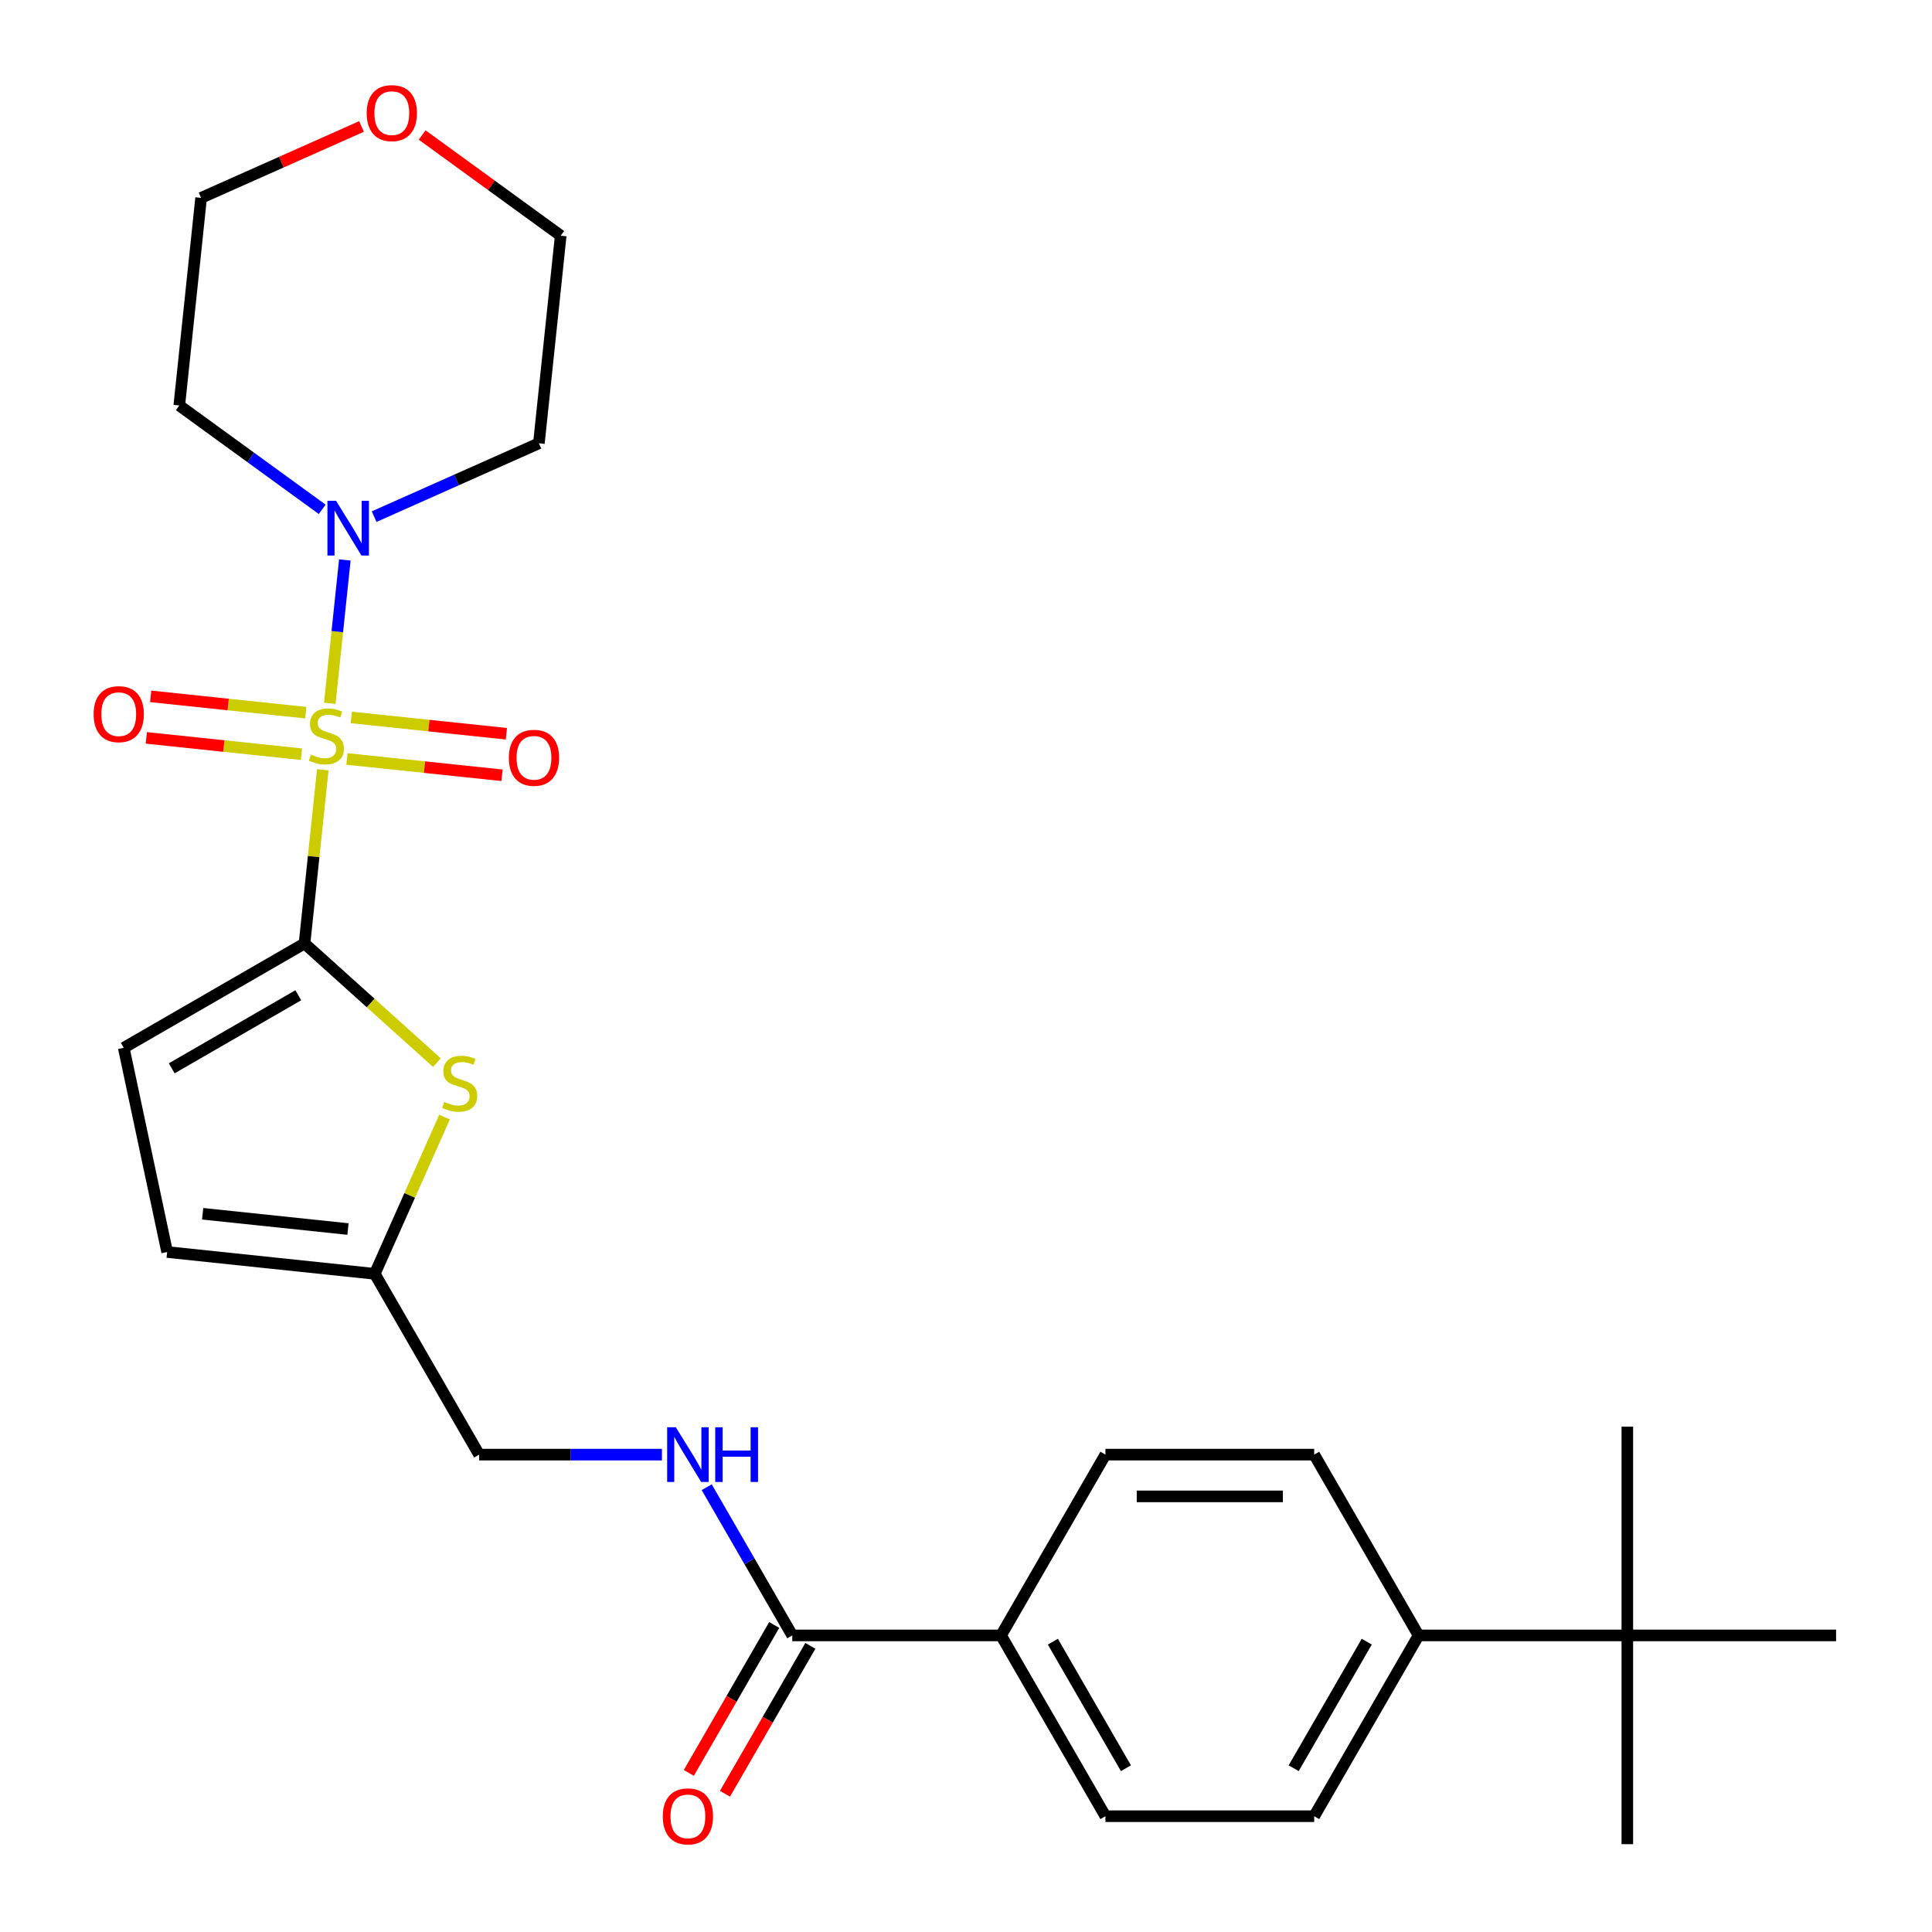<?xml version='1.0' encoding='iso-8859-1'?>
<svg version='1.1' baseProfile='full'
              xmlns='http://www.w3.org/2000/svg'
                      xmlns:rdkit='http://www.rdkit.org/xml'
                      xmlns:xlink='http://www.w3.org/1999/xlink'
                  xml:space='preserve'
width='1000px' height='1000px' viewBox='0 0 1000 1000'>
<!-- END OF HEADER -->
<rect style='opacity:1.0;fill:#FFFFFF;stroke:none' width='1000' height='1000' x='0' y='0'> </rect>
<path class='bond-0' d='M 167.073,398.439 L 162.349,443.38' style='fill:none;fill-rule:evenodd;stroke:#CCCC00;stroke-width:6px;stroke-linecap:butt;stroke-linejoin:miter;stroke-opacity:1' />
<path class='bond-0' d='M 162.349,443.38 L 157.626,488.32' style='fill:none;fill-rule:evenodd;stroke:#000000;stroke-width:6px;stroke-linecap:butt;stroke-linejoin:miter;stroke-opacity:1' />
<path class='bond-1' d='M 170.689,364.036 L 174.588,326.935' style='fill:none;fill-rule:evenodd;stroke:#CCCC00;stroke-width:6px;stroke-linecap:butt;stroke-linejoin:miter;stroke-opacity:1' />
<path class='bond-1' d='M 174.588,326.935 L 178.488,289.834' style='fill:none;fill-rule:evenodd;stroke:#0000FF;stroke-width:6px;stroke-linecap:butt;stroke-linejoin:miter;stroke-opacity:1' />
<path class='bond-6' d='M 179.573,392.842 L 219.711,397.061' style='fill:none;fill-rule:evenodd;stroke:#CCCC00;stroke-width:6px;stroke-linecap:butt;stroke-linejoin:miter;stroke-opacity:1' />
<path class='bond-6' d='M 219.711,397.061 L 259.849,401.279' style='fill:none;fill-rule:evenodd;stroke:#FF0000;stroke-width:6px;stroke-linecap:butt;stroke-linejoin:miter;stroke-opacity:1' />
<path class='bond-6' d='M 181.832,371.35 L 221.97,375.568' style='fill:none;fill-rule:evenodd;stroke:#CCCC00;stroke-width:6px;stroke-linecap:butt;stroke-linejoin:miter;stroke-opacity:1' />
<path class='bond-6' d='M 221.97,375.568 L 262.108,379.787' style='fill:none;fill-rule:evenodd;stroke:#FF0000;stroke-width:6px;stroke-linecap:butt;stroke-linejoin:miter;stroke-opacity:1' />
<path class='bond-7' d='M 158.269,368.873 L 118.131,364.654' style='fill:none;fill-rule:evenodd;stroke:#CCCC00;stroke-width:6px;stroke-linecap:butt;stroke-linejoin:miter;stroke-opacity:1' />
<path class='bond-7' d='M 118.131,364.654 L 77.993,360.436' style='fill:none;fill-rule:evenodd;stroke:#FF0000;stroke-width:6px;stroke-linecap:butt;stroke-linejoin:miter;stroke-opacity:1' />
<path class='bond-7' d='M 156.01,390.366 L 115.872,386.147' style='fill:none;fill-rule:evenodd;stroke:#CCCC00;stroke-width:6px;stroke-linecap:butt;stroke-linejoin:miter;stroke-opacity:1' />
<path class='bond-7' d='M 115.872,386.147 L 75.734,381.928' style='fill:none;fill-rule:evenodd;stroke:#FF0000;stroke-width:6px;stroke-linecap:butt;stroke-linejoin:miter;stroke-opacity:1' />
<path class='bond-2' d='M 157.626,488.32 L 191.885,519.167' style='fill:none;fill-rule:evenodd;stroke:#000000;stroke-width:6px;stroke-linecap:butt;stroke-linejoin:miter;stroke-opacity:1' />
<path class='bond-2' d='M 191.885,519.167 L 226.145,550.015' style='fill:none;fill-rule:evenodd;stroke:#CCCC00;stroke-width:6px;stroke-linecap:butt;stroke-linejoin:miter;stroke-opacity:1' />
<path class='bond-3' d='M 157.626,488.32 L 64.048,542.347' style='fill:none;fill-rule:evenodd;stroke:#000000;stroke-width:6px;stroke-linecap:butt;stroke-linejoin:miter;stroke-opacity:1' />
<path class='bond-3' d='M 154.395,515.14 L 88.89,552.959' style='fill:none;fill-rule:evenodd;stroke:#000000;stroke-width:6px;stroke-linecap:butt;stroke-linejoin:miter;stroke-opacity:1' />
<path class='bond-20' d='M 166.774,263.629 L 129.786,236.756' style='fill:none;fill-rule:evenodd;stroke:#0000FF;stroke-width:6px;stroke-linecap:butt;stroke-linejoin:miter;stroke-opacity:1' />
<path class='bond-20' d='M 129.786,236.756 L 92.798,209.882' style='fill:none;fill-rule:evenodd;stroke:#000000;stroke-width:6px;stroke-linecap:butt;stroke-linejoin:miter;stroke-opacity:1' />
<path class='bond-21' d='M 193.657,267.411 L 236.293,248.428' style='fill:none;fill-rule:evenodd;stroke:#0000FF;stroke-width:6px;stroke-linecap:butt;stroke-linejoin:miter;stroke-opacity:1' />
<path class='bond-21' d='M 236.293,248.428 L 278.928,229.445' style='fill:none;fill-rule:evenodd;stroke:#000000;stroke-width:6px;stroke-linecap:butt;stroke-linejoin:miter;stroke-opacity:1' />
<path class='bond-5' d='M 230.098,578.204 L 212.037,618.77' style='fill:none;fill-rule:evenodd;stroke:#CCCC00;stroke-width:6px;stroke-linecap:butt;stroke-linejoin:miter;stroke-opacity:1' />
<path class='bond-5' d='M 212.037,618.77 L 193.976,659.335' style='fill:none;fill-rule:evenodd;stroke:#000000;stroke-width:6px;stroke-linecap:butt;stroke-linejoin:miter;stroke-opacity:1' />
<path class='bond-8' d='M 64.048,542.347 L 86.514,648.04' style='fill:none;fill-rule:evenodd;stroke:#000000;stroke-width:6px;stroke-linecap:butt;stroke-linejoin:miter;stroke-opacity:1' />
<path class='bond-4' d='M 410.085,846.491 L 387.939,808.133' style='fill:none;fill-rule:evenodd;stroke:#000000;stroke-width:6px;stroke-linecap:butt;stroke-linejoin:miter;stroke-opacity:1' />
<path class='bond-4' d='M 387.939,808.133 L 365.793,769.774' style='fill:none;fill-rule:evenodd;stroke:#0000FF;stroke-width:6px;stroke-linecap:butt;stroke-linejoin:miter;stroke-opacity:1' />
<path class='bond-10' d='M 410.085,846.491 L 518.14,846.491' style='fill:none;fill-rule:evenodd;stroke:#000000;stroke-width:6px;stroke-linecap:butt;stroke-linejoin:miter;stroke-opacity:1' />
<path class='bond-13' d='M 400.728,841.088 L 378.628,879.367' style='fill:none;fill-rule:evenodd;stroke:#000000;stroke-width:6px;stroke-linecap:butt;stroke-linejoin:miter;stroke-opacity:1' />
<path class='bond-13' d='M 378.628,879.367 L 356.528,917.645' style='fill:none;fill-rule:evenodd;stroke:#FF0000;stroke-width:6px;stroke-linecap:butt;stroke-linejoin:miter;stroke-opacity:1' />
<path class='bond-13' d='M 419.443,851.894 L 397.343,890.172' style='fill:none;fill-rule:evenodd;stroke:#000000;stroke-width:6px;stroke-linecap:butt;stroke-linejoin:miter;stroke-opacity:1' />
<path class='bond-13' d='M 397.343,890.172 L 375.243,928.45' style='fill:none;fill-rule:evenodd;stroke:#FF0000;stroke-width:6px;stroke-linecap:butt;stroke-linejoin:miter;stroke-opacity:1' />
<path class='bond-19' d='M 193.976,659.335 L 248.004,752.913' style='fill:none;fill-rule:evenodd;stroke:#000000;stroke-width:6px;stroke-linecap:butt;stroke-linejoin:miter;stroke-opacity:1' />
<path class='bond-28' d='M 193.976,659.335 L 86.514,648.04' style='fill:none;fill-rule:evenodd;stroke:#000000;stroke-width:6px;stroke-linecap:butt;stroke-linejoin:miter;stroke-opacity:1' />
<path class='bond-28' d='M 180.116,636.149 L 104.892,628.242' style='fill:none;fill-rule:evenodd;stroke:#000000;stroke-width:6px;stroke-linecap:butt;stroke-linejoin:miter;stroke-opacity:1' />
<path class='bond-9' d='M 342.617,752.913 L 295.31,752.913' style='fill:none;fill-rule:evenodd;stroke:#0000FF;stroke-width:6px;stroke-linecap:butt;stroke-linejoin:miter;stroke-opacity:1' />
<path class='bond-9' d='M 295.31,752.913 L 248.004,752.913' style='fill:none;fill-rule:evenodd;stroke:#000000;stroke-width:6px;stroke-linecap:butt;stroke-linejoin:miter;stroke-opacity:1' />
<path class='bond-14' d='M 518.14,846.491 L 572.167,752.913' style='fill:none;fill-rule:evenodd;stroke:#000000;stroke-width:6px;stroke-linecap:butt;stroke-linejoin:miter;stroke-opacity:1' />
<path class='bond-15' d='M 518.14,846.491 L 572.167,940.069' style='fill:none;fill-rule:evenodd;stroke:#000000;stroke-width:6px;stroke-linecap:butt;stroke-linejoin:miter;stroke-opacity:1' />
<path class='bond-15' d='M 544.959,849.722 L 582.778,915.227' style='fill:none;fill-rule:evenodd;stroke:#000000;stroke-width:6px;stroke-linecap:butt;stroke-linejoin:miter;stroke-opacity:1' />
<path class='bond-11' d='M 842.303,846.491 L 734.249,846.491' style='fill:none;fill-rule:evenodd;stroke:#000000;stroke-width:6px;stroke-linecap:butt;stroke-linejoin:miter;stroke-opacity:1' />
<path class='bond-24' d='M 842.303,846.491 L 842.303,954.545' style='fill:none;fill-rule:evenodd;stroke:#000000;stroke-width:6px;stroke-linecap:butt;stroke-linejoin:miter;stroke-opacity:1' />
<path class='bond-25' d='M 842.303,846.491 L 842.303,738.437' style='fill:none;fill-rule:evenodd;stroke:#000000;stroke-width:6px;stroke-linecap:butt;stroke-linejoin:miter;stroke-opacity:1' />
<path class='bond-26' d='M 842.303,846.491 L 950.357,846.491' style='fill:none;fill-rule:evenodd;stroke:#000000;stroke-width:6px;stroke-linecap:butt;stroke-linejoin:miter;stroke-opacity:1' />
<path class='bond-12' d='M 734.249,846.491 L 680.221,940.069' style='fill:none;fill-rule:evenodd;stroke:#000000;stroke-width:6px;stroke-linecap:butt;stroke-linejoin:miter;stroke-opacity:1' />
<path class='bond-12' d='M 707.429,849.722 L 669.61,915.227' style='fill:none;fill-rule:evenodd;stroke:#000000;stroke-width:6px;stroke-linecap:butt;stroke-linejoin:miter;stroke-opacity:1' />
<path class='bond-29' d='M 734.249,846.491 L 680.221,752.913' style='fill:none;fill-rule:evenodd;stroke:#000000;stroke-width:6px;stroke-linecap:butt;stroke-linejoin:miter;stroke-opacity:1' />
<path class='bond-16' d='M 572.167,752.913 L 680.221,752.913' style='fill:none;fill-rule:evenodd;stroke:#000000;stroke-width:6px;stroke-linecap:butt;stroke-linejoin:miter;stroke-opacity:1' />
<path class='bond-16' d='M 588.375,774.524 L 664.013,774.524' style='fill:none;fill-rule:evenodd;stroke:#000000;stroke-width:6px;stroke-linecap:butt;stroke-linejoin:miter;stroke-opacity:1' />
<path class='bond-17' d='M 572.167,940.069 L 680.221,940.069' style='fill:none;fill-rule:evenodd;stroke:#000000;stroke-width:6px;stroke-linecap:butt;stroke-linejoin:miter;stroke-opacity:1' />
<path class='bond-18' d='M 218.506,69.878 L 254.365,95.93' style='fill:none;fill-rule:evenodd;stroke:#FF0000;stroke-width:6px;stroke-linecap:butt;stroke-linejoin:miter;stroke-opacity:1' />
<path class='bond-18' d='M 254.365,95.93 L 290.223,121.983' style='fill:none;fill-rule:evenodd;stroke:#000000;stroke-width:6px;stroke-linecap:butt;stroke-linejoin:miter;stroke-opacity:1' />
<path class='bond-27' d='M 187.104,65.461 L 145.598,83.94' style='fill:none;fill-rule:evenodd;stroke:#FF0000;stroke-width:6px;stroke-linecap:butt;stroke-linejoin:miter;stroke-opacity:1' />
<path class='bond-27' d='M 145.598,83.94 L 104.092,102.42' style='fill:none;fill-rule:evenodd;stroke:#000000;stroke-width:6px;stroke-linecap:butt;stroke-linejoin:miter;stroke-opacity:1' />
<path class='bond-22' d='M 92.798,209.882 L 104.092,102.42' style='fill:none;fill-rule:evenodd;stroke:#000000;stroke-width:6px;stroke-linecap:butt;stroke-linejoin:miter;stroke-opacity:1' />
<path class='bond-23' d='M 278.928,229.445 L 290.223,121.983' style='fill:none;fill-rule:evenodd;stroke:#000000;stroke-width:6px;stroke-linecap:butt;stroke-linejoin:miter;stroke-opacity:1' />
<path  class='atom-0' d='M 160.921 390.578
Q 161.241 390.698, 162.561 391.258
Q 163.881 391.818, 165.321 392.178
Q 166.801 392.498, 168.241 392.498
Q 170.921 392.498, 172.481 391.218
Q 174.041 389.898, 174.041 387.618
Q 174.041 386.058, 173.241 385.098
Q 172.481 384.138, 171.281 383.618
Q 170.081 383.098, 168.081 382.498
Q 165.561 381.738, 164.041 381.018
Q 162.561 380.298, 161.481 378.778
Q 160.441 377.258, 160.441 374.698
Q 160.441 371.138, 162.841 368.938
Q 165.281 366.738, 170.081 366.738
Q 173.361 366.738, 177.081 368.298
L 176.161 371.378
Q 172.761 369.978, 170.201 369.978
Q 167.441 369.978, 165.921 371.138
Q 164.401 372.258, 164.441 374.218
Q 164.441 375.738, 165.201 376.658
Q 166.001 377.578, 167.121 378.098
Q 168.281 378.618, 170.201 379.218
Q 172.761 380.018, 174.281 380.818
Q 175.801 381.618, 176.881 383.258
Q 178.001 384.858, 178.001 387.618
Q 178.001 391.538, 175.361 393.658
Q 172.761 395.738, 168.401 395.738
Q 165.881 395.738, 163.961 395.178
Q 162.081 394.658, 159.841 393.738
L 160.921 390.578
' fill='#CCCC00'/>
<path  class='atom-2' d='M 173.956 259.235
L 183.236 274.235
Q 184.156 275.715, 185.636 278.395
Q 187.116 281.075, 187.196 281.235
L 187.196 259.235
L 190.956 259.235
L 190.956 287.555
L 187.076 287.555
L 177.116 271.155
Q 175.956 269.235, 174.716 267.035
Q 173.516 264.835, 173.156 264.155
L 173.156 287.555
L 169.476 287.555
L 169.476 259.235
L 173.956 259.235
' fill='#0000FF'/>
<path  class='atom-3' d='M 229.926 570.343
Q 230.246 570.463, 231.566 571.023
Q 232.886 571.583, 234.326 571.943
Q 235.806 572.263, 237.246 572.263
Q 239.926 572.263, 241.486 570.983
Q 243.046 569.663, 243.046 567.383
Q 243.046 565.823, 242.246 564.863
Q 241.486 563.903, 240.286 563.383
Q 239.086 562.863, 237.086 562.263
Q 234.566 561.503, 233.046 560.783
Q 231.566 560.063, 230.486 558.543
Q 229.446 557.023, 229.446 554.463
Q 229.446 550.903, 231.846 548.703
Q 234.286 546.503, 239.086 546.503
Q 242.366 546.503, 246.086 548.063
L 245.166 551.143
Q 241.766 549.743, 239.206 549.743
Q 236.446 549.743, 234.926 550.903
Q 233.406 552.023, 233.446 553.983
Q 233.446 555.503, 234.206 556.423
Q 235.006 557.343, 236.126 557.863
Q 237.286 558.383, 239.206 558.983
Q 241.766 559.783, 243.286 560.583
Q 244.806 561.383, 245.886 563.023
Q 247.006 564.623, 247.006 567.383
Q 247.006 571.303, 244.366 573.423
Q 241.766 575.503, 237.406 575.503
Q 234.886 575.503, 232.966 574.943
Q 231.086 574.423, 228.846 573.503
L 229.926 570.343
' fill='#CCCC00'/>
<path  class='atom-7' d='M 263.383 392.232
Q 263.383 385.432, 266.743 381.632
Q 270.103 377.832, 276.383 377.832
Q 282.663 377.832, 286.023 381.632
Q 289.383 385.432, 289.383 392.232
Q 289.383 399.112, 285.983 403.032
Q 282.583 406.912, 276.383 406.912
Q 270.143 406.912, 266.743 403.032
Q 263.383 399.152, 263.383 392.232
M 276.383 403.712
Q 280.703 403.712, 283.023 400.832
Q 285.383 397.912, 285.383 392.232
Q 285.383 386.672, 283.023 383.872
Q 280.703 381.032, 276.383 381.032
Q 272.063 381.032, 269.703 383.832
Q 267.383 386.632, 267.383 392.232
Q 267.383 397.952, 269.703 400.832
Q 272.063 403.712, 276.383 403.712
' fill='#FF0000'/>
<path  class='atom-8' d='M 48.458 369.643
Q 48.458 362.843, 51.818 359.043
Q 55.178 355.243, 61.458 355.243
Q 67.738 355.243, 71.098 359.043
Q 74.458 362.843, 74.458 369.643
Q 74.458 376.523, 71.058 380.443
Q 67.658 384.323, 61.458 384.323
Q 55.218 384.323, 51.818 380.443
Q 48.458 376.563, 48.458 369.643
M 61.458 381.123
Q 65.778 381.123, 68.098 378.243
Q 70.458 375.323, 70.458 369.643
Q 70.458 364.083, 68.098 361.283
Q 65.778 358.443, 61.458 358.443
Q 57.138 358.443, 54.778 361.243
Q 52.458 364.043, 52.458 369.643
Q 52.458 375.363, 54.778 378.243
Q 57.138 381.123, 61.458 381.123
' fill='#FF0000'/>
<path  class='atom-10' d='M 349.798 738.753
L 359.078 753.753
Q 359.998 755.233, 361.478 757.913
Q 362.958 760.593, 363.038 760.753
L 363.038 738.753
L 366.798 738.753
L 366.798 767.073
L 362.918 767.073
L 352.958 750.673
Q 351.798 748.753, 350.558 746.553
Q 349.358 744.353, 348.998 743.673
L 348.998 767.073
L 345.318 767.073
L 345.318 738.753
L 349.798 738.753
' fill='#0000FF'/>
<path  class='atom-10' d='M 370.198 738.753
L 374.038 738.753
L 374.038 750.793
L 388.518 750.793
L 388.518 738.753
L 392.358 738.753
L 392.358 767.073
L 388.518 767.073
L 388.518 753.993
L 374.038 753.993
L 374.038 767.073
L 370.198 767.073
L 370.198 738.753
' fill='#0000FF'/>
<path  class='atom-14' d='M 343.058 940.149
Q 343.058 933.349, 346.418 929.549
Q 349.778 925.749, 356.058 925.749
Q 362.338 925.749, 365.698 929.549
Q 369.058 933.349, 369.058 940.149
Q 369.058 947.029, 365.658 950.949
Q 362.258 954.829, 356.058 954.829
Q 349.818 954.829, 346.418 950.949
Q 343.058 947.069, 343.058 940.149
M 356.058 951.629
Q 360.378 951.629, 362.698 948.749
Q 365.058 945.829, 365.058 940.149
Q 365.058 934.589, 362.698 931.789
Q 360.378 928.949, 356.058 928.949
Q 351.738 928.949, 349.378 931.749
Q 347.058 934.549, 347.058 940.149
Q 347.058 945.869, 349.378 948.749
Q 351.738 951.629, 356.058 951.629
' fill='#FF0000'/>
<path  class='atom-19' d='M 189.805 58.55
Q 189.805 51.75, 193.165 47.95
Q 196.525 44.15, 202.805 44.15
Q 209.085 44.15, 212.445 47.95
Q 215.805 51.75, 215.805 58.55
Q 215.805 65.43, 212.405 69.35
Q 209.005 73.23, 202.805 73.23
Q 196.565 73.23, 193.165 69.35
Q 189.805 65.47, 189.805 58.55
M 202.805 70.03
Q 207.125 70.03, 209.445 67.15
Q 211.805 64.23, 211.805 58.55
Q 211.805 52.99, 209.445 50.19
Q 207.125 47.35, 202.805 47.35
Q 198.485 47.35, 196.125 50.15
Q 193.805 52.95, 193.805 58.55
Q 193.805 64.27, 196.125 67.15
Q 198.485 70.03, 202.805 70.03
' fill='#FF0000'/>
</svg>
